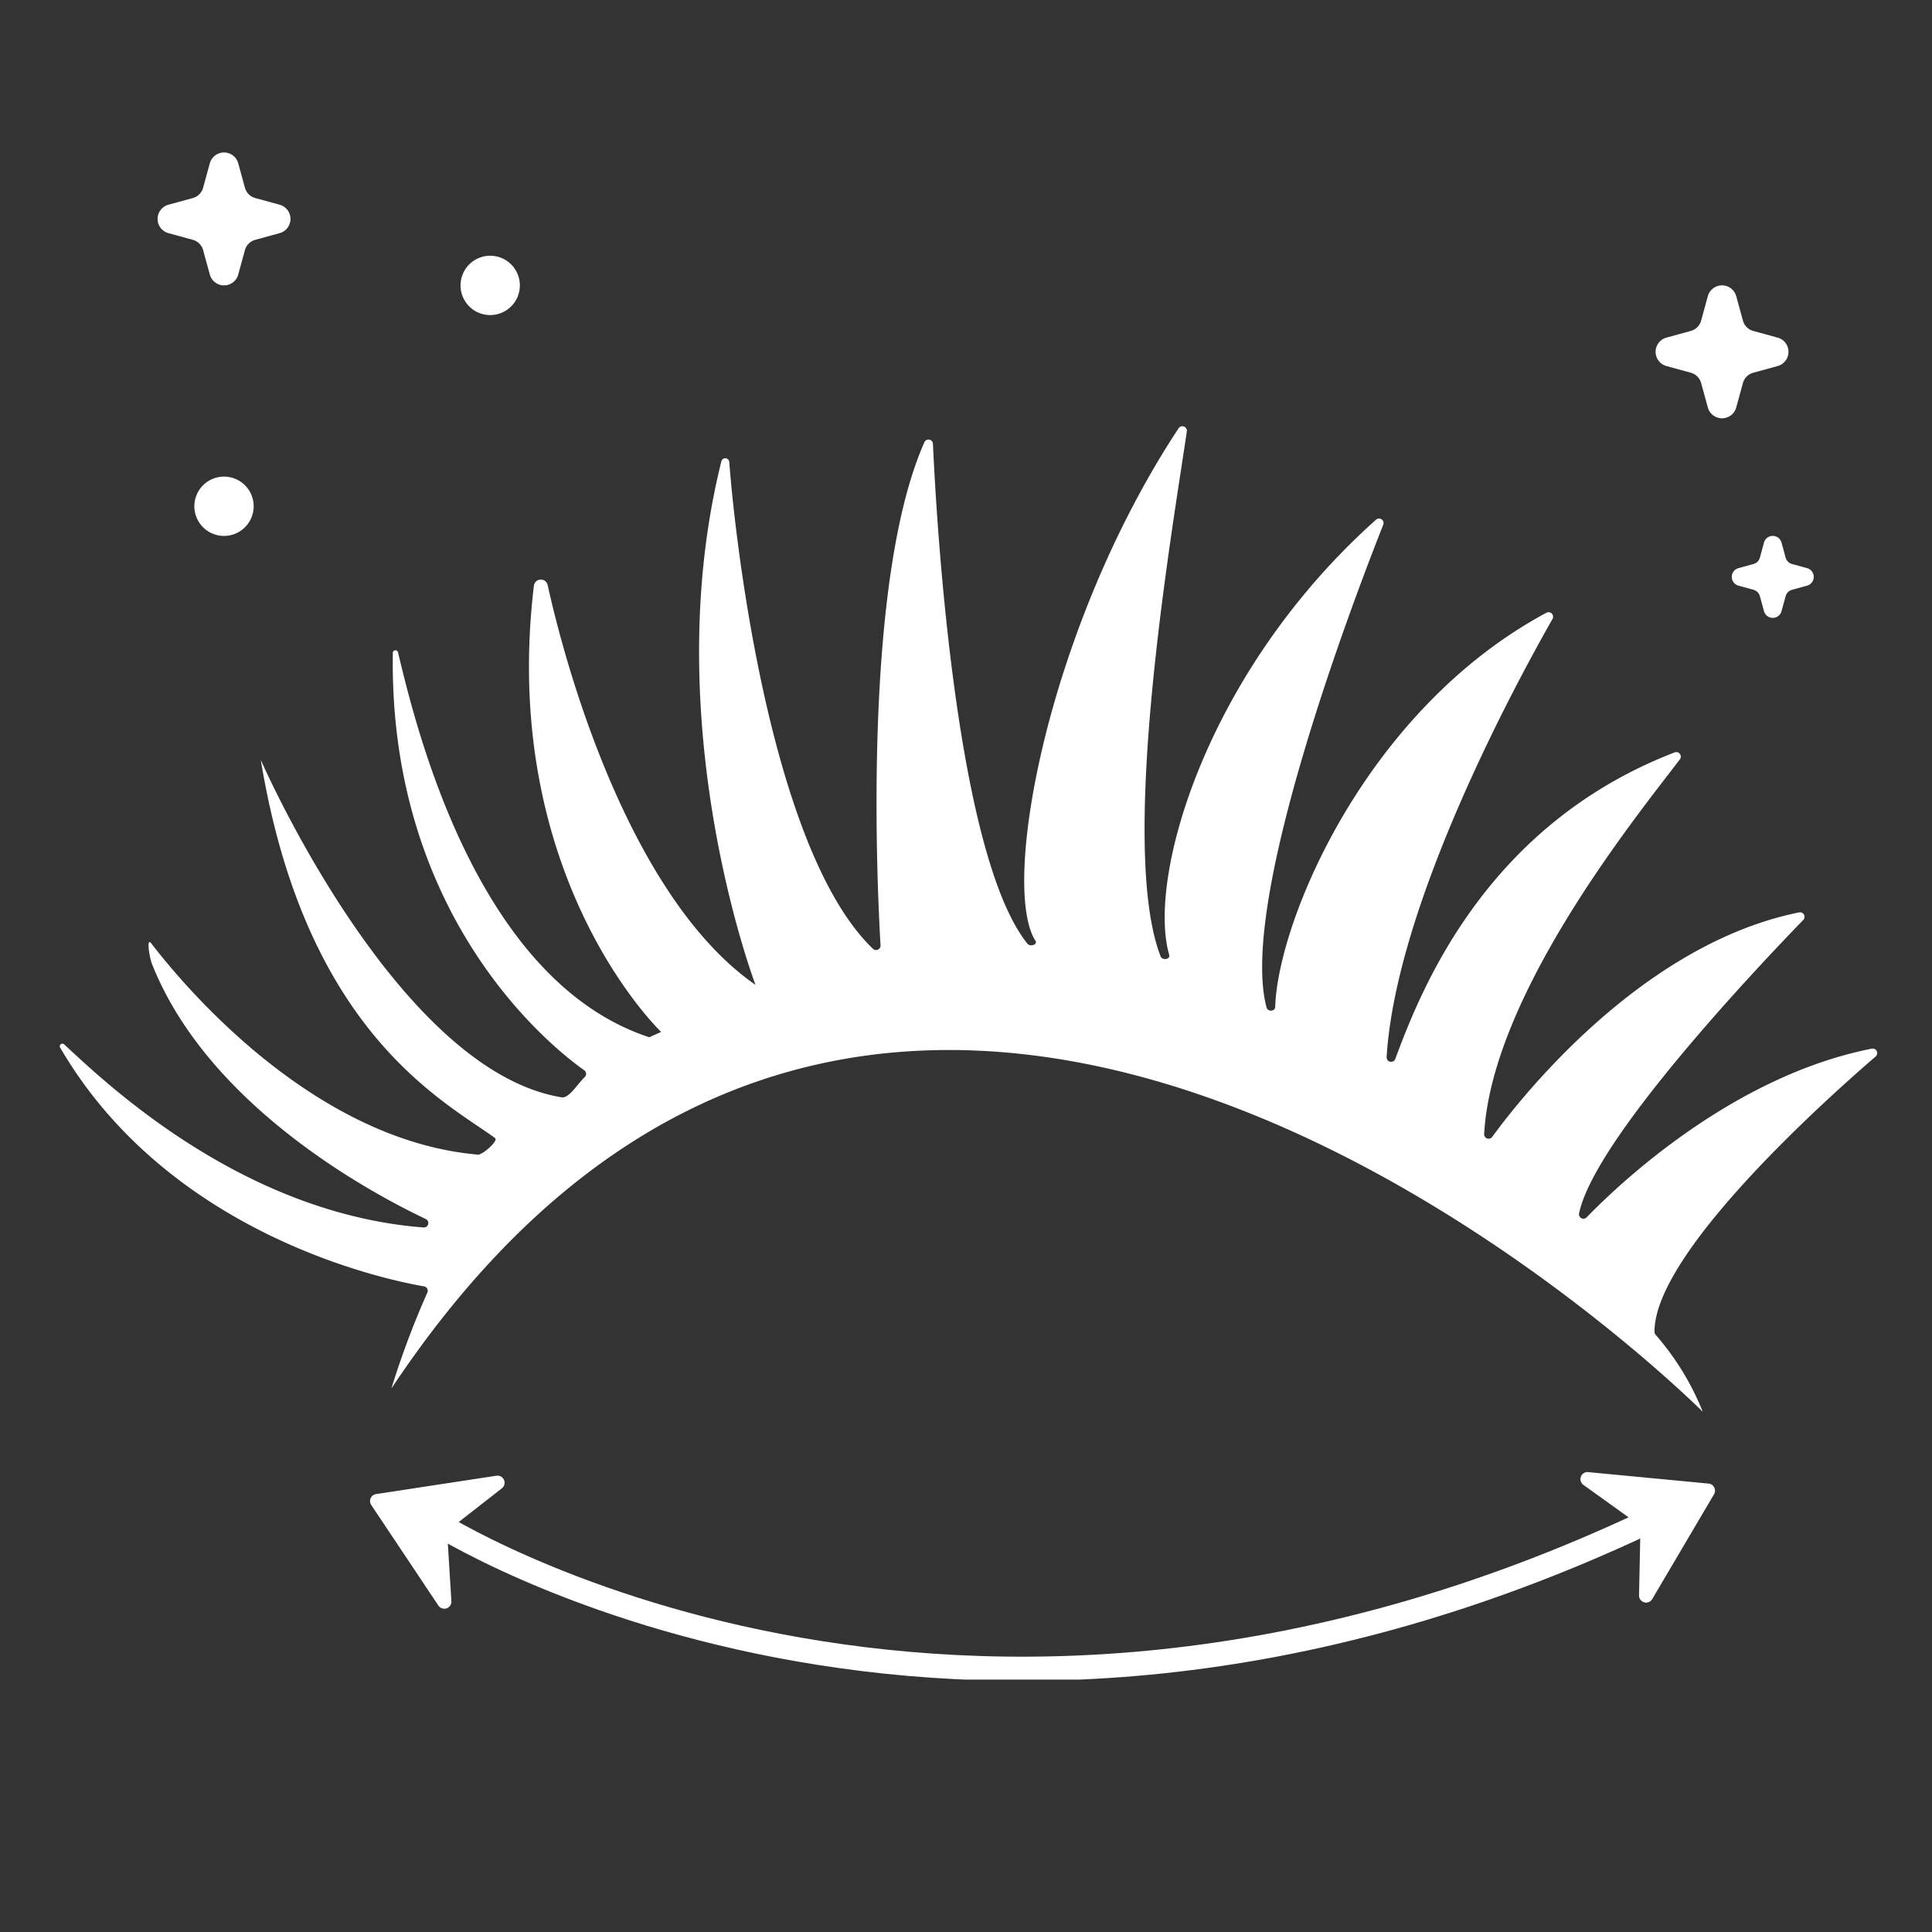 <svg id="lips" xmlns="http://www.w3.org/2000/svg" xmlns:xlink="http://www.w3.org/1999/xlink" width="80" height="80" viewBox="0 0 80 80">
  <rect x="0" y="0" width="80" height="80" fill="#333333" stroke="none"/>
  <defs>
    <clipPath id="clip-path">
      <rect id="Rectangle_19" data-name="Rectangle 19" width="80" height="80" fill="none"/>
    </clipPath>
    <clipPath id="clip-path-2">
      <rect id="Rectangle_4299" data-name="Rectangle 4299" width="75.26" height="51.895" fill="none"/>
    </clipPath>
  </defs>
  <g id="Mask_Group_18" data-name="Mask Group 18" clip-path="url(#clip-path)">
    <g id="Group_11" data-name="Group 11" transform="translate(2.08 10.494)">
      <path id="Path_20" data-name="Path 20" d="M379.681,17.956l1.01-.277a.61.61,0,0,0,0-1.177l-1.01-.277a.61.61,0,0,1-.427-.427l-.277-1.01a.61.61,0,0,0-1.177,0l-.277,1.01a.61.61,0,0,1-.427.427l-1.009.277a.61.61,0,0,0,0,1.177l1.009.277a.61.61,0,0,1,.427.427l.277,1.01a.61.61,0,0,0,1.177,0l.277-1.01a.61.61,0,0,1,.427-.427" transform="translate(-371.192 -18.519)" fill="#fff"/>
      <path id="Path_21" data-name="Path 21" d="M217.909,294.4l.622-.171a.376.376,0,0,0,0-.726l-.622-.171a.377.377,0,0,1-.263-.263l-.171-.623a.376.376,0,0,0-.726,0l-.171.623a.376.376,0,0,1-.263.263l-.622.171a.376.376,0,0,0,0,.726l.622.171a.376.376,0,0,1,.263.263l.171.622a.376.376,0,0,0,.726,0l.171-.622a.376.376,0,0,1,.263-.263" transform="translate(-145.786 -280.472)" fill="#fff"/>
      <path id="Path_22" data-name="Path 22" d="M444.509,1.228A1.228,1.228,0,1,1,443.281,0a1.228,1.228,0,0,1,1.228,1.228" transform="translate(-425.063 0.096)" fill="#fff"/>
      <path id="Path_23" data-name="Path 23" d="M165.786,277.568a1.228,1.228,0,1,1-1.228-1.228,1.228,1.228,0,0,1,1.228,1.228" transform="translate(-157.362 -267.099)" fill="#fff"/>
      <g id="Group_27646" data-name="Group 27646" transform="translate(1.488 1.323)">
        <g id="Group_27670" data-name="Group 27670" transform="translate(0 6.353)">
          <path id="Path_34296" data-name="Path 34296" d="M20.257,181.347h0" transform="translate(-15.208 -135.976)" fill="#fff"/>
        </g>
        <path id="Path_34297" data-name="Path 34297" d="M379.681,17.956l1.01-.277a.61.61,0,0,0,0-1.177l-1.01-.277a.61.61,0,0,1-.427-.427l-.277-1.01a.61.61,0,0,0-1.177,0l-.277,1.01a.61.61,0,0,1-.427.427l-1.009.277a.61.61,0,0,0,0,1.177l1.009.277a.61.61,0,0,1,.427.427l.277,1.01a.61.61,0,0,0,1.177,0l.277-1.01a.61.61,0,0,1,.427-.427" transform="translate(-310.651 -14.339)" fill="#fff"/>
        <g id="Group_27672" data-name="Group 27672" transform="translate(-1.093 5.835)">
          <g id="Group_27671" data-name="Group 27671" transform="translate(0 0.001)" clip-path="url(#clip-path-2)">
            <path id="Path_34394" data-name="Path 34394" d="M15.215,35.883a.185.185,0,0,0-.131-.27C13.455,35.332,4.528,33.466.015,25.725a.108.108,0,0,1,.165-.135c1.677,1.552,7.329,7,14.883,7.584a.184.184,0,0,0,.094-.349c-2.4-1.14-9.01-4.73-11.327-10.533-.129-.324-.252-1.157-.04-.881,1.905,2.476,7.1,8.192,13.525,8.746.19.016.862-.574.708-.686-2.1-1.532-7.845-4.369-9.7-15.662,0,0,5.585,12.831,12.446,13.974.314.053.61-.479.971-.841a.181.181,0,0,0-.023-.278c-1.2-.845-8.1-6.191-7.926-17.284a.109.109,0,0,1,.213-.03c.745,3.115,3.257,13.6,10.405,15.947l.493-.22S18.189,18.687,19.632,6.6a.29.29,0,0,1,.569-.035c.894,4.057,3.586,13.081,8.608,16.564,0,0-4.125-10.825-1.413-21.682a.166.166,0,0,1,.326.024C28,5.144,29.5,17.642,33.678,21.64a.186.186,0,0,0,.308-.152C33.837,18.957,33.245,6.42,35.8.664a.185.185,0,0,1,.356.061c.151,3.313.949,17,3.914,20.7.113.141.431.033.332-.12C38.944,19.038,40.9,8.313,46.32.093A.187.187,0,0,1,46.67.2c-.5,3.5-2.89,17.083-1.088,21.746.071.184.413.129.357-.061-.921-3.178,1.51-11.723,8.568-18.022a.188.188,0,0,1,.3.2c-1.266,3.2-6,15.627-4.837,20,.05.187.352.172.358-.021.112-3.553,3.738-12.291,11.222-16.318a.188.188,0,0,1,.264.248c-1.4,2.459-6.479,11.736-6.872,18.146a.186.186,0,0,0,.36.075c1.053-2.841,3.729-9.676,11.574-12.693a.187.187,0,0,1,.211.288c-1.623,2.145-7.791,9.68-8.107,15.526a.185.185,0,0,0,.335.108c1.213-1.663,6.2-7.985,12.71-9.295a.187.187,0,0,1,.172.311c-1.756,1.809-8.661,9.073-9.287,12.159a.184.184,0,0,0,.315.157c1.3-1.34,6.017-5.846,11.811-6.985a.187.187,0,0,1,.156.325c-2.013,1.734-9.177,8.135-9.157,11.4a.177.177,0,0,0,.044.12,11.161,11.161,0,0,1,1.955,3.194S35.07,7.75,13.73,39.845a36.124,36.124,0,0,1,1.485-3.963" transform="translate(0 0)" fill="#fff"/>
            <path id="Path_34395" data-name="Path 34395" d="M17.352,50.753s21.251,13.7,50.246,0" transform="translate(-1.844 -5.395)" fill="none" stroke="#fff" stroke-width="1"/>
            <path id="Path_34396" data-name="Path 34396" d="M70.778,48.454l4.986.475a.294.294,0,0,1,.225.441l-2.56,4.342a.293.293,0,0,1-.546-.156l.057-2.72a.3.3,0,0,0-.122-.245l-2.239-1.608a.294.294,0,0,1,.2-.531" transform="translate(-7.489 -5.15)" fill="#fff"/>
            <path id="Path_34397" data-name="Path 34397" d="M17.207,54l-2.781-4.166a.293.293,0,0,1,.2-.453l4.982-.759a.294.294,0,0,1,.226.522l-2.145,1.674a.3.3,0,0,0-.114.249l.169,2.751a.294.294,0,0,1-.537.181" transform="translate(-1.528 -5.168)" fill="#fff"/>
          </g>
        </g>
      </g>
    </g>
  </g>
</svg>

